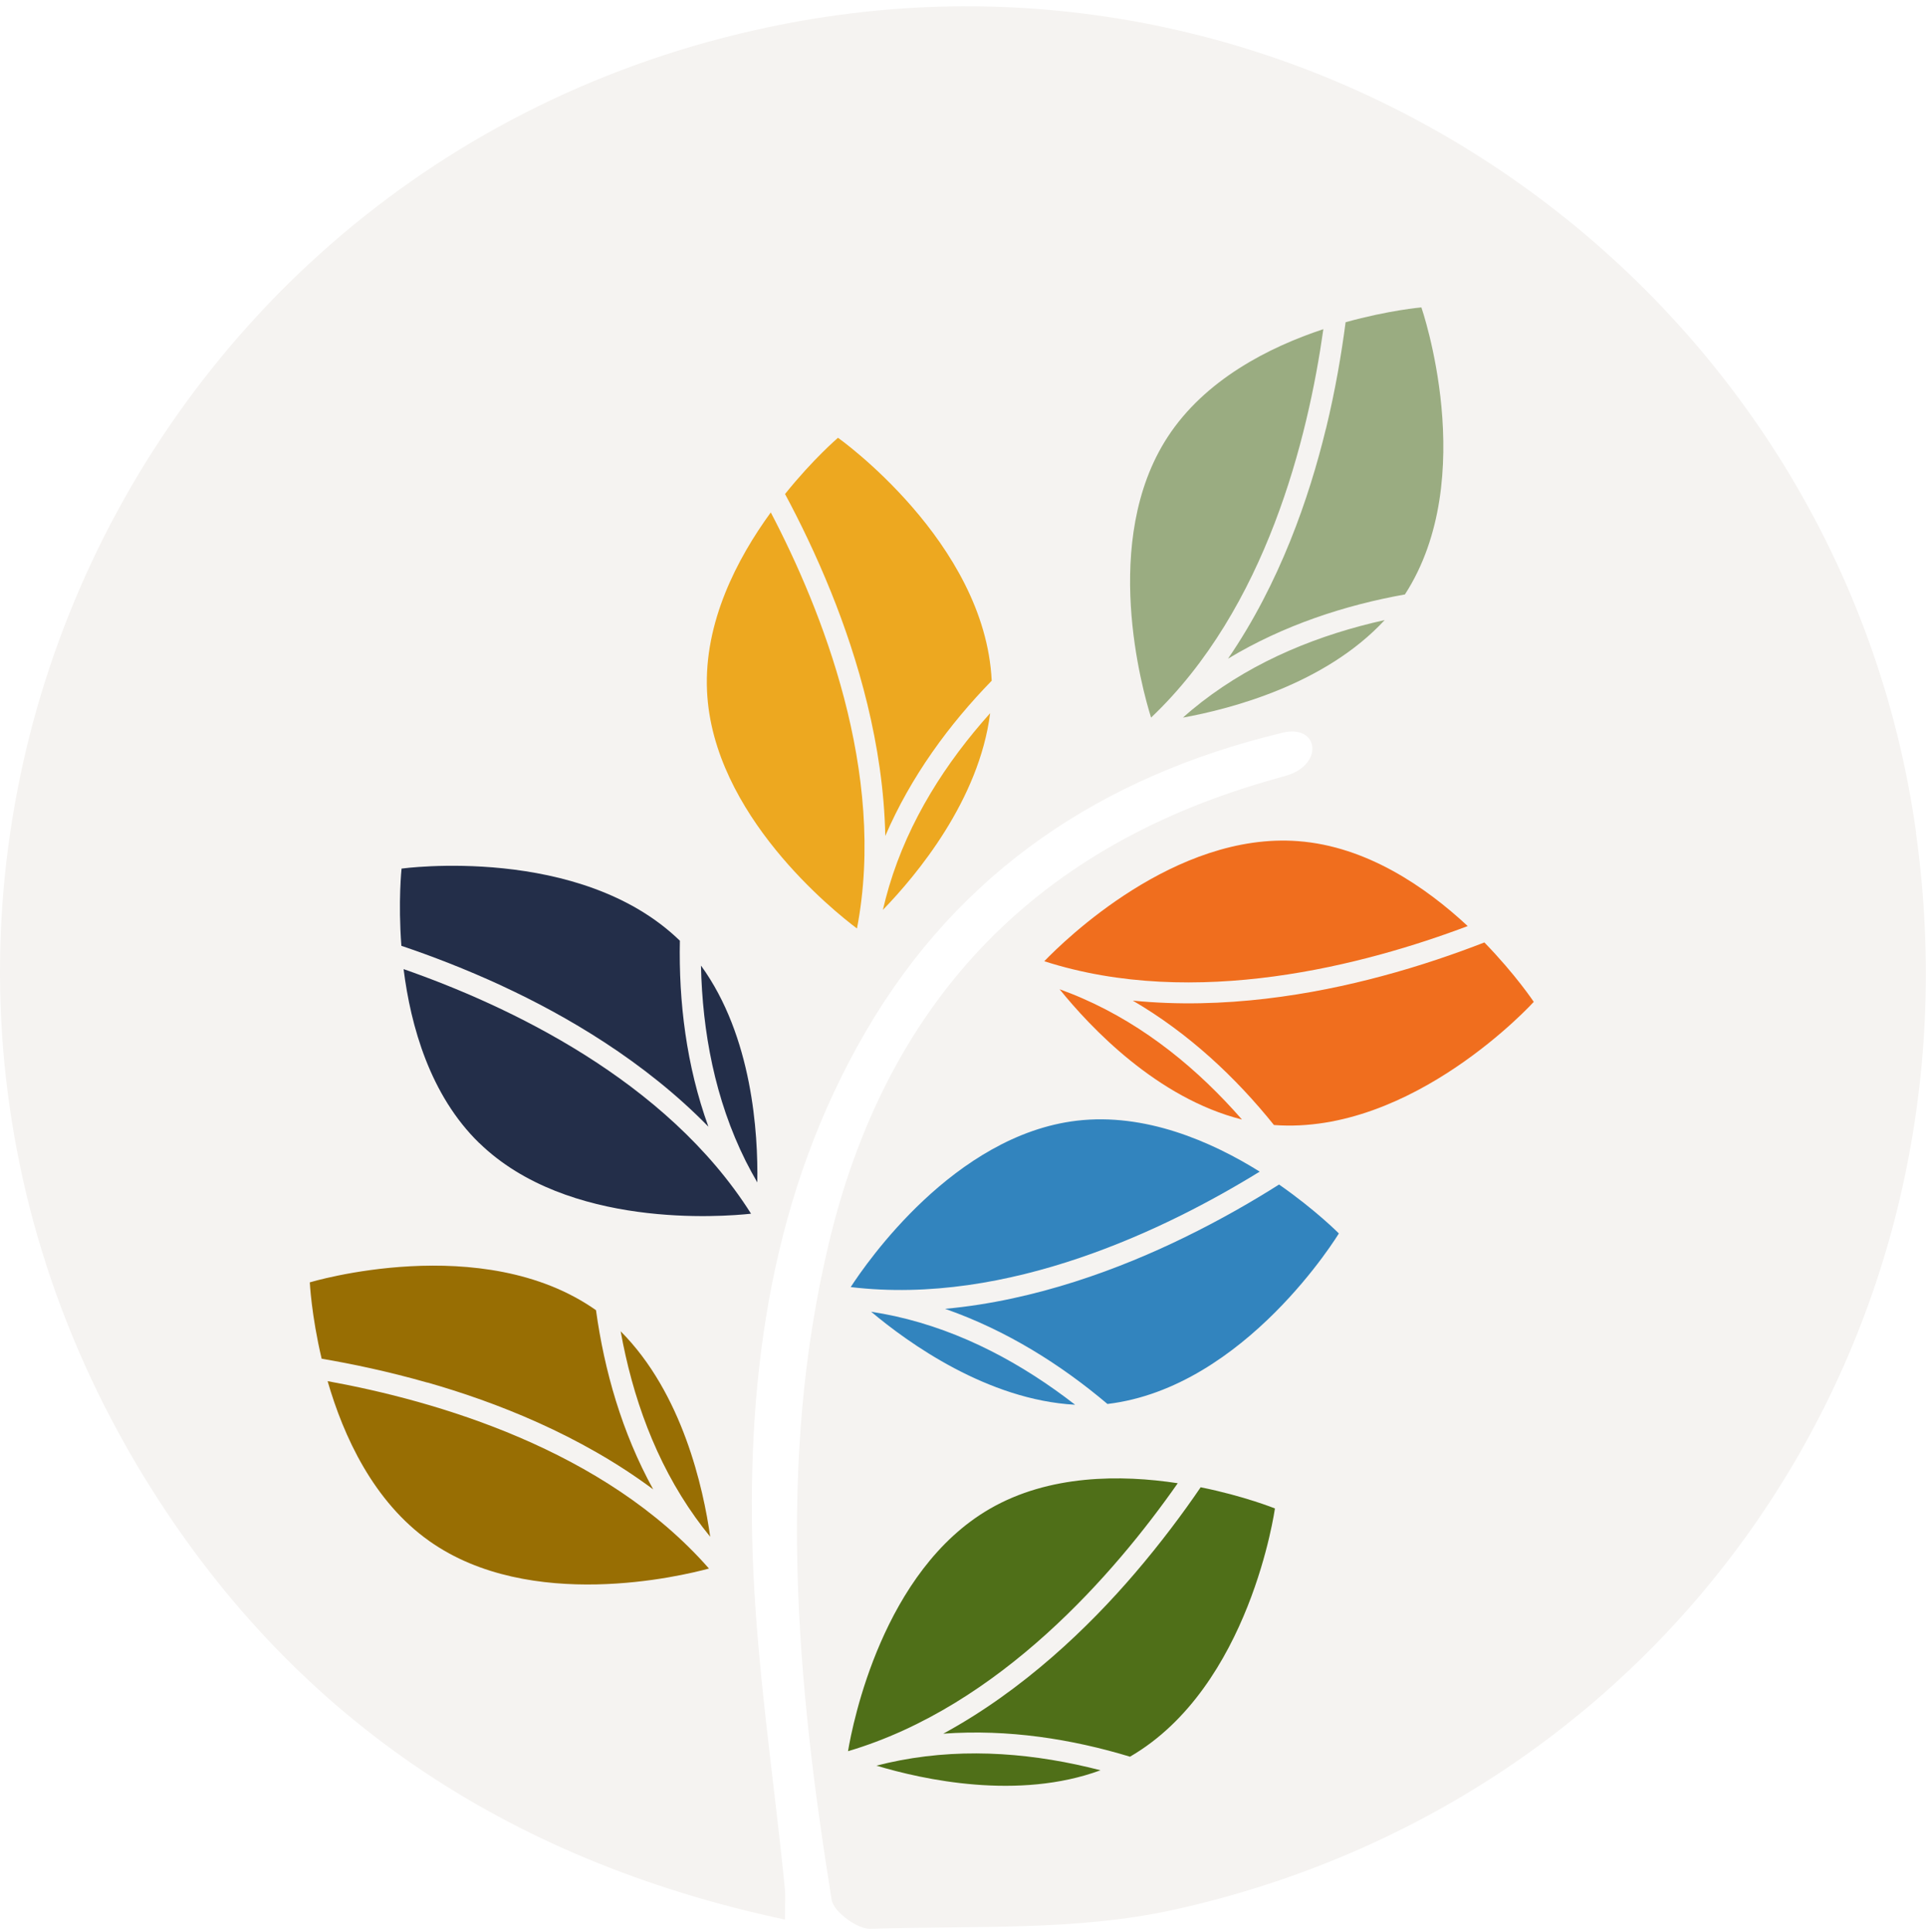 <svg width="300" height="301" viewBox="0 0 300 301" fill="none" xmlns="http://www.w3.org/2000/svg">
<g clip-path="url(#clip0_2222_28638)">
<path d="M298.469 129.741C286.814 46.371 207.524 -11.379 124.799 3.246C19.874 21.817 -33.226 139.026 22.424 230.046C45.149 267.201 78.629 289.686 122.264 299.031C122.264 296.646 122.369 295.431 122.249 294.231C120.524 276.696 117.764 259.206 117.224 241.641C116.369 213.381 120.299 185.721 134.834 160.716C149.429 135.606 171.764 120.921 199.574 114.186C199.679 114.156 199.754 114.141 199.859 114.111C205.574 112.836 206.234 119.316 200.069 120.906C199.934 120.936 197.444 121.671 197.309 121.701C160.469 132.366 137.879 156.711 129.059 193.836C120.989 227.856 124.079 261.966 129.539 295.956C129.839 297.816 133.559 300.546 135.599 300.471C151.379 299.931 167.594 300.876 182.819 297.501C260.384 280.341 309.434 208.431 298.439 129.741H298.469Z" fill="#F5F3F1"/>
<path fill-rule="evenodd" clip-rule="evenodd" d="M206.52 66.816C203.925 77.51 199.335 90.861 191.28 102.606C199.965 97.371 209.52 94.266 218.835 92.6C230.595 74.421 221.4 47.886 221.4 47.886C221.4 47.886 216.315 48.321 209.595 50.196C208.965 55.011 208.02 60.681 206.535 66.8L206.52 66.816ZM181.845 68.121C171.375 84.261 177.96 107.526 179.295 111.786C197.22 94.776 203.745 68.196 206.13 51.276C197.655 54.081 187.665 59.151 181.845 68.121ZM187.155 109.371C195.675 102.771 205.62 98.826 215.685 96.591C206.43 106.596 191.76 110.421 184.26 111.786C185.19 110.946 186.15 110.151 187.155 109.371Z" fill="#9AAC81"/>
<path fill-rule="evenodd" clip-rule="evenodd" d="M202.2 131.031C183.015 129.576 165.765 146.526 162.66 149.736C186.18 157.311 212.64 150.291 228.615 144.261C222.075 138.171 212.85 131.826 202.185 131.031H202.2ZM215.175 152.076C204.555 154.926 190.635 157.296 176.445 155.871C185.205 160.986 192.51 167.871 198.435 175.251C220.035 176.856 238.905 156.066 238.905 156.066C238.905 156.066 236.085 151.821 231.21 146.811C226.695 148.566 221.25 150.456 215.175 152.076ZM168.555 155.496C178.44 159.801 186.675 166.641 193.455 174.396C180.225 171.066 169.83 160.026 165.045 154.101C166.23 154.536 167.4 154.986 168.555 155.496Z" fill="#F06E1E"/>
<path fill-rule="evenodd" clip-rule="evenodd" d="M167.745 174.576C148.635 176.826 134.94 196.746 132.51 200.496C157.05 203.436 181.665 191.481 196.215 182.511C188.64 177.786 178.365 173.331 167.745 174.576ZM184.5 192.756C174.615 197.586 161.415 202.581 147.21 203.886C156.795 207.231 165.285 212.601 172.5 218.706C193.995 216.141 208.545 192.141 208.545 192.141C208.545 192.141 204.96 188.511 199.23 184.521C195.135 187.116 190.155 189.996 184.5 192.756ZM139.395 205.026C149.91 207.351 159.3 212.496 167.445 218.811V218.826C153.84 218.076 141.525 209.241 135.69 204.336C136.92 204.531 138.165 204.756 139.395 205.026Z" fill="#3284BE"/>
<path fill-rule="evenodd" clip-rule="evenodd" d="M78.195 153.576C88.17 158.196 100.38 165.306 110.34 175.506C106.89 165.966 105.705 155.991 105.9 146.541C90.36 131.466 62.55 135.306 62.55 135.306C62.55 135.306 61.995 140.376 62.52 147.336C67.11 148.881 72.495 150.936 78.21 153.576H78.195ZM74.655 178.056C88.44 191.466 112.545 189.546 116.985 189.066C103.785 168.171 78.99 156.591 62.865 150.966C63.975 159.831 66.99 170.616 74.655 178.071V178.056ZM109.185 150.411C109.185 150.406 109.185 150.401 109.185 150.396V150.411C109.185 150.411 109.185 150.411 109.185 150.411ZM109.185 150.411C109.412 160.711 111.347 171.236 116.16 180.876C116.73 182.001 117.33 183.111 117.96 184.191C118.095 176.571 117.195 161.436 109.185 150.411Z" fill="#232E49"/>
<path fill-rule="evenodd" clip-rule="evenodd" d="M66.57 215.361C77.145 218.376 90.315 223.491 101.745 232.011C96.855 223.131 94.125 213.456 92.835 204.096C75.135 191.631 48.255 199.761 48.255 199.761C48.255 199.761 48.495 204.861 50.1 211.656C54.885 212.466 60.51 213.651 66.57 215.376V215.361ZM66.9 240.081C82.62 251.181 106.125 245.511 110.43 244.341C94.14 225.756 67.83 218.196 51.03 215.151C53.505 223.731 58.17 233.916 66.9 240.081ZM108.33 236.391C102.06 227.631 98.505 217.521 96.675 207.381C106.305 217.041 109.56 231.846 110.625 239.391C109.83 238.416 109.065 237.426 108.33 236.391Z" fill="#986E03"/>
<path fill-rule="evenodd" clip-rule="evenodd" d="M154.17 235.041C137.52 244.671 132.825 268.401 132.09 272.796C155.79 265.776 173.655 245.046 183.45 231.051C174.615 229.701 163.425 229.686 154.17 235.041ZM176.76 245.091C169.605 253.446 159.45 263.256 146.925 270.066C157.05 269.331 166.965 270.906 176.01 273.651C194.745 262.791 198.585 234.981 198.585 234.981C198.585 234.981 193.86 233.061 187.02 231.681C184.29 235.686 180.855 240.306 176.76 245.091ZM140.19 274.221C150.78 272.196 161.445 273.186 171.42 275.766C158.625 280.476 143.805 277.236 136.515 275.046C137.73 274.731 138.945 274.461 140.19 274.221Z" fill="#4F6F18"/>
<path fill-rule="evenodd" clip-rule="evenodd" d="M129.45 92.241C133.56 102.441 137.61 115.971 137.895 130.221C141.9 120.906 147.87 112.821 154.47 106.041C153.435 84.411 130.53 68.196 130.53 68.196C130.53 68.196 126.645 71.511 122.28 76.956C124.575 81.231 127.095 86.406 129.45 92.241ZM110.13 107.661C111.015 126.876 129.915 141.966 133.485 144.636C138.15 120.366 127.98 94.956 120.06 79.821C114.795 87.051 109.635 96.966 110.13 107.661ZM154.228 111.098C154.229 111.097 154.229 111.097 154.23 111.096V111.081C154.229 111.087 154.229 111.092 154.228 111.098ZM154.228 111.098C147.344 118.778 141.555 127.777 138.48 138.096C138.12 139.311 137.805 140.526 137.52 141.741C142.813 136.283 152.512 124.621 154.228 111.098Z" fill="#EDA820"/>
</g>
<defs>
<clipPath id="clip0_2222_28638">
<rect width="300" height="299.49" fill="white" transform="translate(0 0.981)"/>
</clipPath>
</defs>
</svg>
